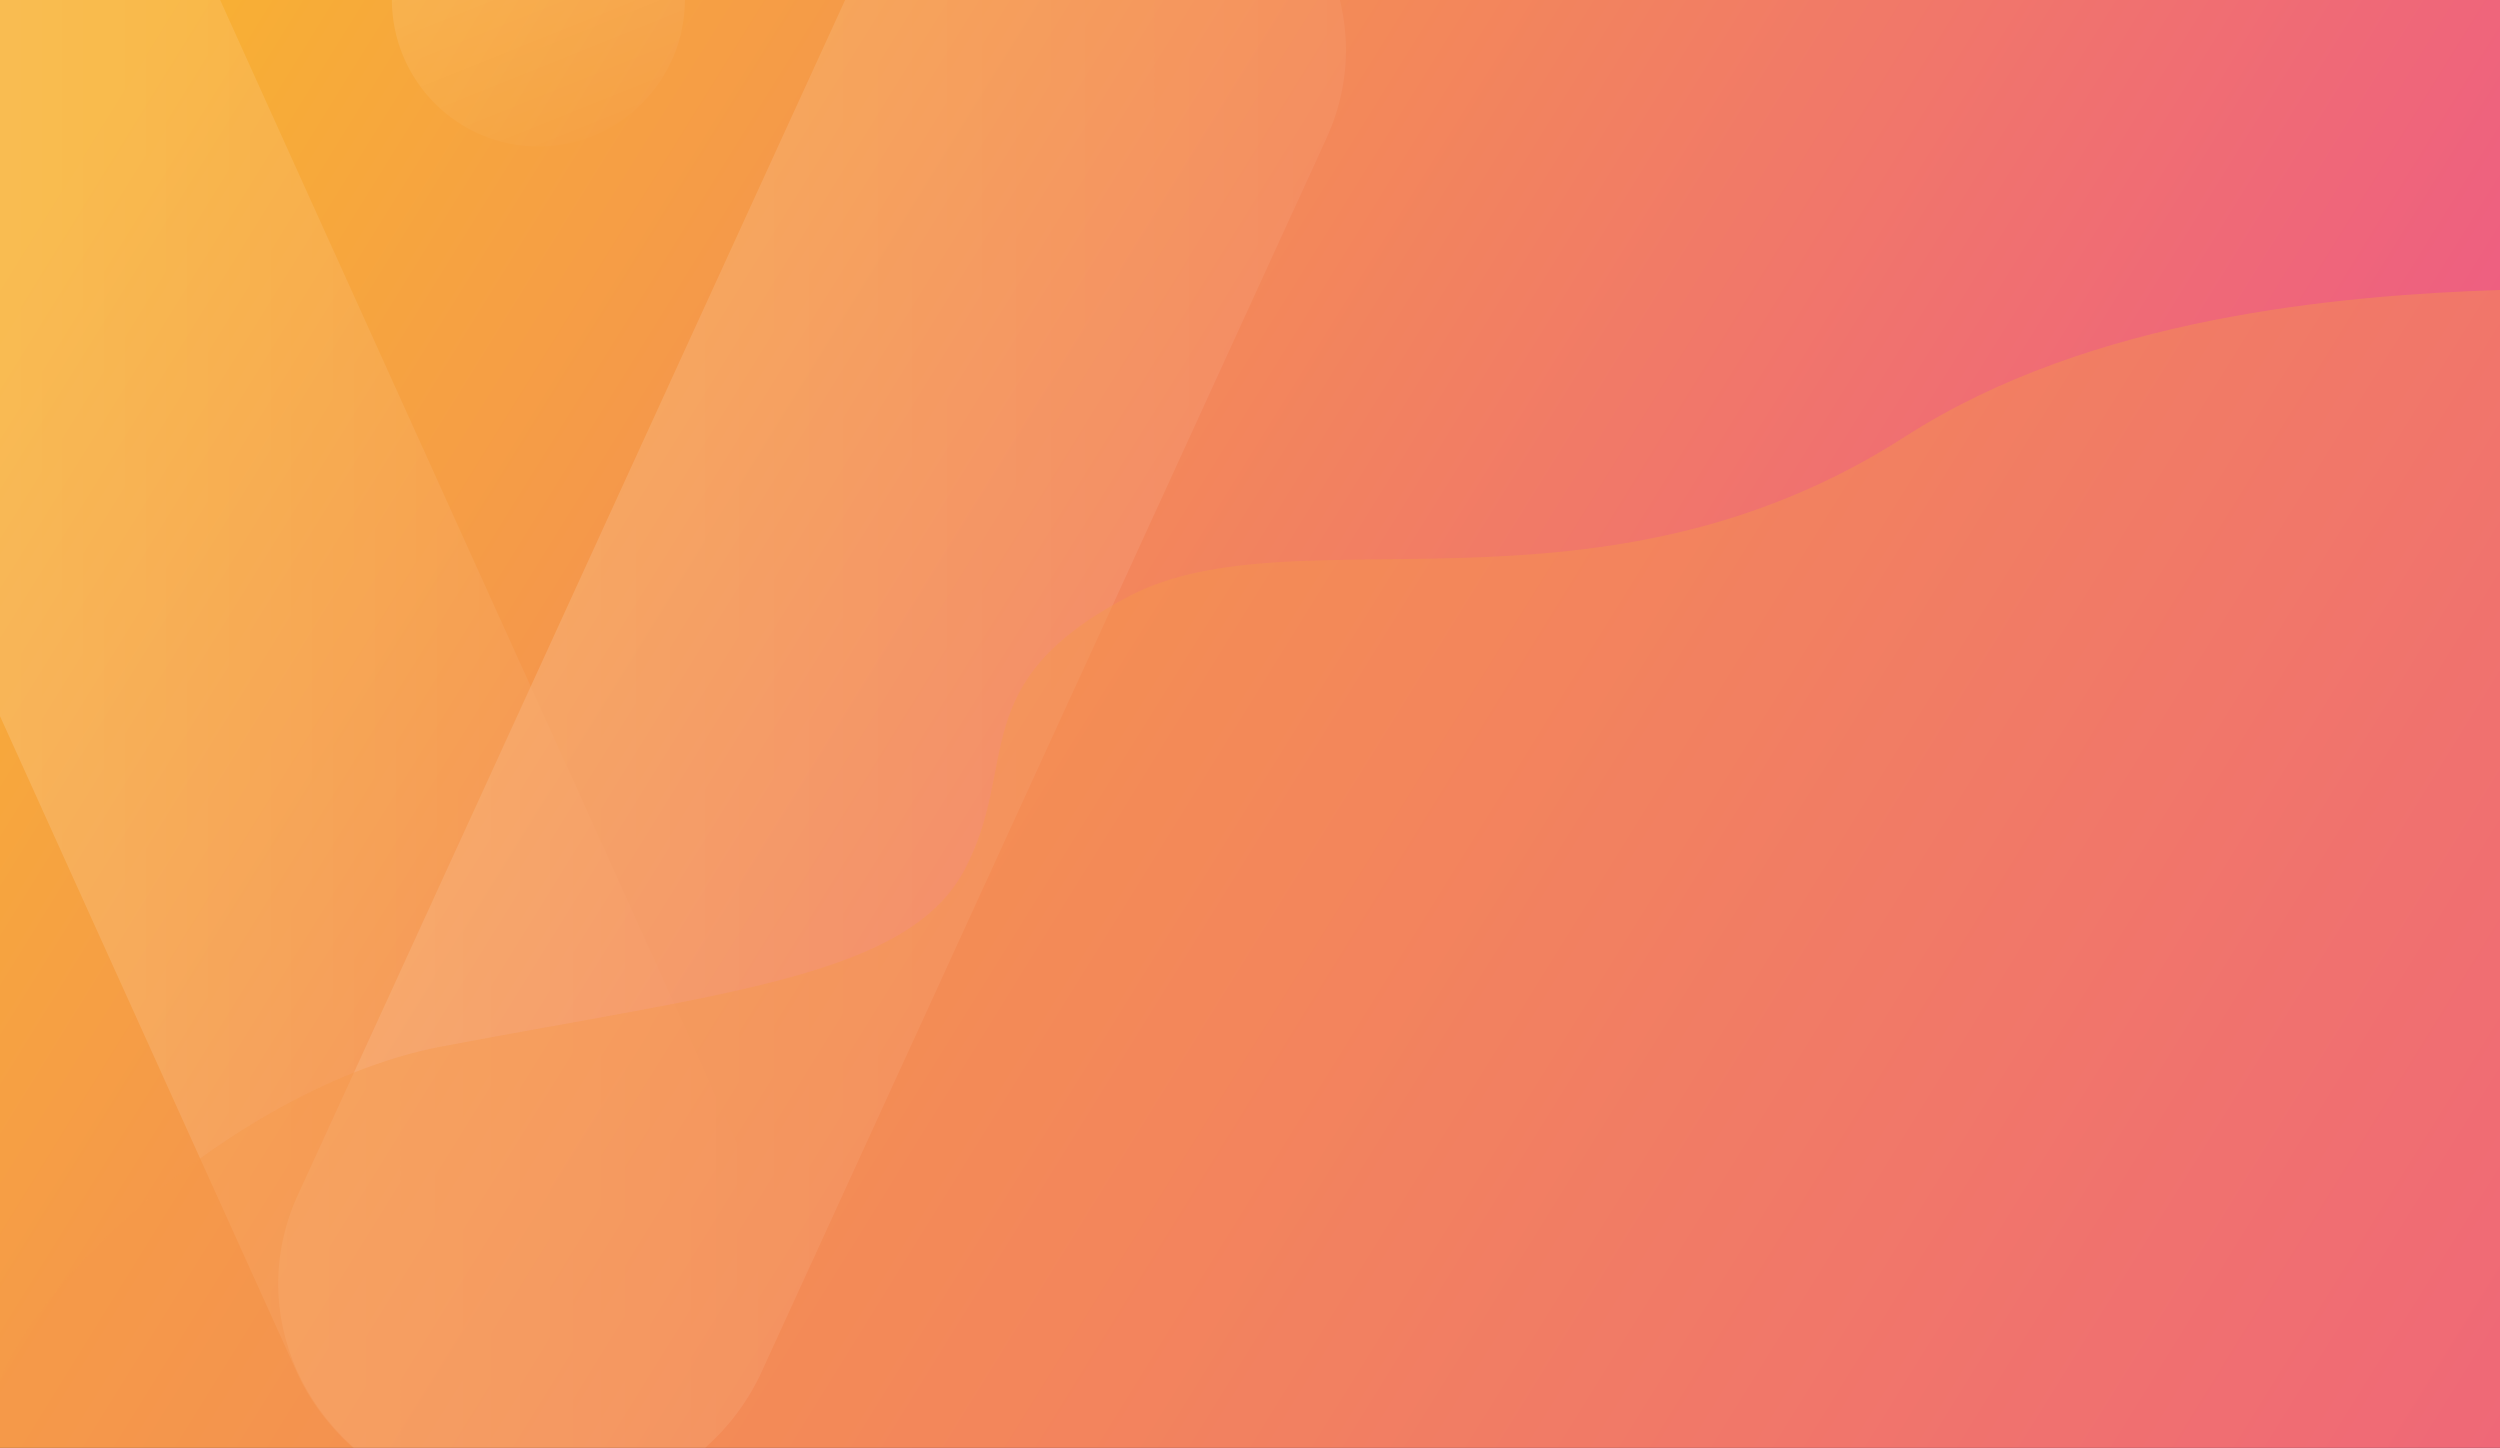 <?xml version="1.0" encoding="UTF-8"?>
<svg xmlns="http://www.w3.org/2000/svg" width="1302" height="754" viewBox="0 0 1302 754" fill="none">
  <rect x="0" y="0" width="1302" height="754" fill="#333333" stroke="none"/>
  <g clip-path="url(#clip0_412_345)">
    <rect width="1302" height="754" fill="url(#paint0_linear_412_345)"></rect>
    <g opacity="0.2" clip-path="url(#clip1_412_345)">
      <path d="M325.384 779.001C258.453 804.051 181.89 775.012 154.352 714.137L-136.538 71.15C-164.077 10.275 -132.147 -59.389 -65.234 -84.439C1.697 -109.49 78.259 -80.451 105.798 -19.576L396.688 623.411C424.227 684.286 392.297 753.951 325.384 779.001Z" fill="url(#paint1_linear_412_345)"></path>
      <path d="M225.346 778.752C158.652 753.336 127.155 683.416 155.024 622.57L449.308 -20.037C477.177 -80.882 553.835 -109.588 620.529 -84.191C687.223 -58.775 718.72 11.146 690.851 71.992L396.585 714.598C368.716 775.444 292.04 804.149 225.346 778.752Z" fill="url(#paint2_linear_412_345)"></path>
      <path d="M280.409 -85.652H280.391C238.24 -85.652 204.069 -51.308 204.069 -8.943V-0.401C204.069 41.964 238.24 76.308 280.391 76.308H280.409C322.561 76.308 356.732 41.964 356.732 -0.401V-8.943C356.732 -51.308 322.561 -85.652 280.409 -85.652Z" fill="url(#paint3_linear_412_345)"></path>
    </g>
    <path opacity="0.4" d="M229.877 545.039C110.697 567.612 -23.626 702.771 -4.095 755L1302 755L1302 151C1218.73 153.821 1089.19 164.942 992.207 227.351C832.291 330.26 674.933 265.195 588.291 310.342C501.648 355.489 531.568 397.98 502.272 453.086C472.975 508.191 378.852 516.822 229.877 545.039Z" fill="#F69A4A"></path>
  </g>
  <defs>
    <linearGradient id="paint0_linear_412_345" x1="1588" y1="933.238" x2="84.892" y2="1.788" gradientUnits="userSpaceOnUse">
      <stop stop-color="#E82FAE"></stop>
      <stop offset="1" stop-color="#F8B133"></stop>
    </linearGradient>
    <linearGradient id="paint1_linear_412_345" x1="-146.441" y1="347.281" x2="406.59" y2="347.281" gradientUnits="userSpaceOnUse">
      <stop stop-color="white"></stop>
      <stop offset="1" stop-color="white" stop-opacity="0"></stop>
    </linearGradient>
    <linearGradient id="paint2_linear_412_345" x1="89.683" y1="347.281" x2="916.474" y2="347.281" gradientUnits="userSpaceOnUse">
      <stop stop-color="white" stop-opacity="0.9"></stop>
      <stop offset="1" stop-color="white" stop-opacity="0"></stop>
    </linearGradient>
    <linearGradient id="paint3_linear_412_345" x1="228.36" y1="-135.401" x2="316.316" y2="83.351" gradientUnits="userSpaceOnUse">
      <stop stop-color="white"></stop>
      <stop offset="1" stop-color="white" stop-opacity="0"></stop>
    </linearGradient>
    <clipPath id="clip0_412_345">
      <rect width="1302" height="754" fill="white"></rect>
    </clipPath>
    <clipPath id="clip1_412_345">
      <rect width="701" height="754" fill="white"></rect>
    </clipPath>
  </defs>
</svg>
